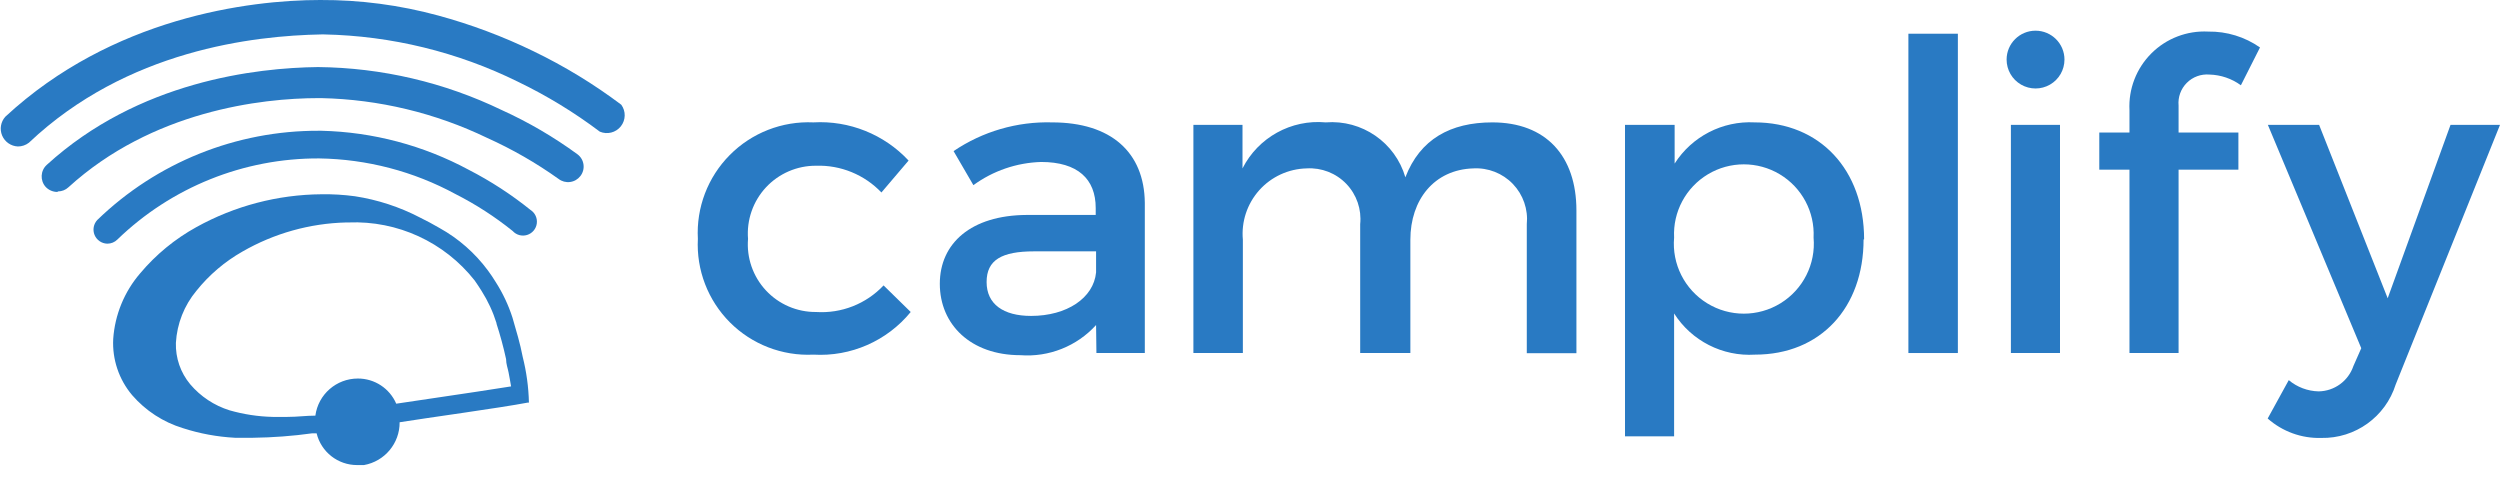 <svg width="109px" height="21px" viewBox="0 0 109 21" version="1.1" xmlns="http://www.w3.org/2000/svg" xmlns:xlink="http://www.w3.org/1999/xlink" class="injected-svg" data-src="https://d38b8me95wjkbc.cloudfront.net/packs/media/frontend-new/camplify-logo--blue-0d25b7a0.svg">
    <!-- Generator: Sketch 50.2 (55047) - http://www.bohemiancoding.com/sketch -->
    <title>Logo / Camplify horizontal</title>
    <desc>Created with Sketch.</desc>
    <defs></defs>
    <g id="Designs" stroke="none" stroke-width="1" fill="none" fill-rule="evenodd">
        <g id="Homepage-–-Index" transform="translate(-30, -21)" fill="rgb(41, 122, 195)">
            <g id="Globals-/-Navigation">
                <g id="Logo-/-Camplify-White" transform="translate(30, 21)">
                    <g id="Logo-/-Camplify-horizontal">
                        <path d="M21.644,14.101 C21.81,14.612 21.951,15.131 22.065,15.657 C22.065,15.874 22.143,16.069 22.174,16.24 C22.205,16.411 22.259,16.683 22.283,16.847 C21.419,16.987 20.157,17.173 19.106,17.329 L17.276,17.601 C16.989,16.933 16.33,16.502 15.603,16.504 C14.666,16.504 13.874,17.195 13.75,18.122 C13.345,18.122 12.971,18.177 12.535,18.177 L11.889,18.177 C11.251,18.162 10.618,18.065 10.005,17.889 C9.338,17.68 8.744,17.286 8.292,16.753 C7.871,16.248 7.65,15.606 7.669,14.949 C7.716,14.115 8.03,13.319 8.564,12.678 C9.119,11.985 9.801,11.405 10.573,10.967 C11.952,10.174 13.506,9.738 15.097,9.699 L15.198,9.699 C17.33,9.613 19.374,10.553 20.694,12.227 C20.803,12.382 20.905,12.538 20.998,12.686 C21.277,13.127 21.497,13.603 21.652,14.101 M22.789,15.556 C22.68,14.98 22.509,14.42 22.345,13.852 C22.169,13.304 21.923,12.782 21.613,12.297 C21.512,12.126 21.395,11.962 21.278,11.799 C20.714,11.035 19.992,10.4 19.161,9.94 C18.88,9.777 18.592,9.621 18.304,9.481 C17.417,9.02 16.459,8.707 15.47,8.556 C14.988,8.491 14.501,8.462 14.014,8.47 C12.107,8.485 10.233,8.977 8.564,9.901 C7.63,10.416 6.798,11.099 6.112,11.916 C5.421,12.718 5.009,13.722 4.936,14.778 C4.89,15.67 5.185,16.545 5.761,17.228 C6.348,17.906 7.114,18.405 7.973,18.667 C8.709,18.905 9.473,19.046 10.246,19.087 C10.495,19.087 10.76,19.087 11.025,19.087 C11.892,19.076 12.758,19.011 13.617,18.892 L13.804,18.892 C14.002,19.706 14.733,20.279 15.571,20.277 L15.867,20.277 C16.773,20.117 17.431,19.328 17.424,18.41 C18.631,18.216 21.784,17.788 23.007,17.554 L23.061,17.554 C23.046,16.88 22.954,16.21 22.789,15.556" id="Shape-37" fill-rule="nonzero"></path>
                        <path d="M4.671,10.624 C4.43,10.616 4.216,10.468 4.123,10.245 C4.031,10.022 4.078,9.766 4.243,9.59 C6.832,7.084 10.3,5.688 13.905,5.701 L14.014,5.701 C16.26,5.755 18.461,6.339 20.438,7.404 C21.393,7.895 22.295,8.481 23.131,9.154 C23.33,9.282 23.436,9.513 23.404,9.747 C23.372,9.98 23.208,10.174 22.982,10.244 C22.757,10.314 22.511,10.247 22.353,10.072 C21.581,9.451 20.746,8.911 19.861,8.462 C18.034,7.47 15.993,6.937 13.913,6.907 C10.63,6.893 7.473,8.163 5.115,10.446 C4.999,10.561 4.843,10.625 4.679,10.624" id="Shape-38" fill-rule="nonzero"></path>
                        <path d="M2.499,8.369 C2.308,8.368 2.125,8.29 1.993,8.151 C1.74,7.872 1.761,7.441 2.04,7.187 C6.042,3.539 11.172,2.956 13.866,2.924 C16.642,2.952 19.378,3.592 21.878,4.799 C23.041,5.327 24.148,5.974 25.179,6.728 C25.323,6.836 25.418,6.997 25.441,7.176 C25.465,7.355 25.415,7.535 25.304,7.677 C25.194,7.819 25.033,7.912 24.854,7.935 C24.676,7.959 24.496,7.91 24.354,7.801 C23.377,7.104 22.334,6.505 21.239,6.012 C18.983,4.925 16.519,4.333 14.014,4.278 L13.882,4.278 C11.375,4.278 6.626,4.846 2.982,8.167 C2.86,8.281 2.698,8.345 2.53,8.346" id="Shape-39" fill-rule="nonzero"></path>
                        <path d="M0.779,6.386 C0.477,6.373 0.21,6.187 0.093,5.909 C-0.024,5.631 0.031,5.31 0.234,5.087 C4.882,0.778 10.83,-2.31422954e-16 13.96,-2.31422954e-16 C15.698,-0.008 17.429,0.22 19.106,0.677 C20.535,1.065 21.924,1.586 23.256,2.232 C24.606,2.883 25.889,3.664 27.087,4.566 C27.294,4.848 27.286,5.234 27.068,5.509 C26.849,5.783 26.475,5.878 26.152,5.74 C25.036,4.898 23.839,4.169 22.579,3.562 C19.948,2.265 17.064,1.561 14.131,1.501 L14.014,1.501 C11.063,1.556 5.536,2.178 1.261,6.222 C1.123,6.329 0.953,6.387 0.779,6.386" id="Shape-40" fill-rule="nonzero"></path>
                        <path d="M39.614,7 L38.43,8.392 C37.69,7.616 36.654,7.191 35.581,7.226 C34.753,7.221 33.96,7.563 33.396,8.169 C32.833,8.775 32.549,9.59 32.614,10.414 C32.547,11.24 32.829,12.056 33.394,12.662 C33.958,13.269 34.752,13.61 35.581,13.603 C36.686,13.675 37.765,13.25 38.524,12.444 L39.707,13.603 C38.673,14.867 37.095,15.559 35.464,15.462 C34.106,15.528 32.784,15.016 31.824,14.055 C30.865,13.093 30.357,11.771 30.427,10.414 C30.353,9.054 30.858,7.726 31.818,6.759 C32.777,5.791 34.102,5.274 35.464,5.336 C37.026,5.247 38.547,5.857 39.614,7" id="Shape-41" fill-rule="nonzero"></path>
                        <path d="M47.789,11.877 L47.789,10.959 L45.087,10.959 C43.678,10.959 43.016,11.332 43.016,12.297 C43.016,13.261 43.748,13.774 44.955,13.774 C46.512,13.774 47.68,12.997 47.789,11.877 Z M47.789,14.171 C46.951,15.095 45.732,15.58 44.488,15.486 C42.323,15.486 40.976,14.148 40.976,12.374 C40.976,10.601 42.346,9.388 44.752,9.372 L47.773,9.372 L47.773,9.069 C47.773,7.809 46.995,7.062 45.391,7.062 C44.327,7.094 43.299,7.446 42.44,8.073 L41.576,6.588 C42.842,5.731 44.345,5.293 45.873,5.336 C48.443,5.336 49.891,6.642 49.914,8.843 L49.914,15.392 L47.804,15.392 L47.789,14.171 Z" id="Shape-42" fill-rule="nonzero"></path>
                        <path d="M68.732,9.178 L68.732,15.4 L66.568,15.4 L66.568,9.777 C66.633,9.131 66.411,8.49 65.962,8.021 C65.513,7.553 64.88,7.305 64.232,7.342 C62.527,7.397 61.492,8.711 61.492,10.453 L61.492,15.392 L59.304,15.392 L59.304,9.777 C59.371,9.131 59.151,8.487 58.701,8.018 C58.251,7.549 57.617,7.302 56.968,7.342 C56.177,7.361 55.429,7.706 54.902,8.295 C54.376,8.885 54.117,9.666 54.189,10.453 L54.189,15.392 L52.032,15.392 L52.032,5.444 L54.173,5.444 L54.173,7.342 C54.856,5.994 56.294,5.198 57.801,5.336 C59.381,5.21 60.832,6.211 61.274,7.731 C61.912,6.067 63.243,5.336 65.065,5.336 C67.401,5.336 68.732,6.798 68.732,9.178" id="Shape-43" fill-rule="nonzero"></path>
                        <path d="M79.072,10.36 C79.129,9.238 78.562,8.177 77.598,7.599 C76.634,7.021 75.429,7.021 74.465,7.599 C73.501,8.177 72.934,9.238 72.991,10.36 C72.89,11.509 73.447,12.616 74.429,13.221 C75.411,13.827 76.651,13.827 77.634,13.221 C78.616,12.616 79.173,11.509 79.072,10.36 M81.252,10.438 C81.252,13.417 79.375,15.462 76.518,15.462 C75.103,15.55 73.751,14.862 72.991,13.666 L72.991,19.024 L70.85,19.024 L70.85,5.444 L73.014,5.444 L73.014,7.132 C73.768,5.949 75.101,5.262 76.502,5.336 C79.344,5.336 81.275,7.397 81.275,10.438" id="Shape-44" fill-rule="nonzero"></path>
                        <rect id="Rectangle-path" fill-rule="nonzero" x="83.206" y="1.47" width="2.157" height="13.922"></rect>
                        <path d="M87.675,5.444 L89.816,5.444 L89.816,15.392 L87.675,15.392 L87.675,5.444 Z M90.011,2.598 C90.011,3.048 89.77,3.464 89.38,3.689 C88.99,3.914 88.509,3.914 88.119,3.689 C87.728,3.464 87.488,3.048 87.488,2.598 C87.488,1.902 88.053,1.338 88.749,1.338 C89.446,1.338 90.011,1.902 90.011,2.598 Z" id="Shape-45" fill-rule="nonzero"></path>
                        <path d="M94.986,4.604 L94.986,5.779 L97.594,5.779 L97.594,7.397 L94.986,7.397 L94.986,15.392 L92.845,15.392 L92.845,7.397 L91.529,7.397 L91.529,5.779 L92.845,5.779 L92.845,4.807 C92.797,3.883 93.144,2.983 93.798,2.329 C94.453,1.675 95.354,1.329 96.278,1.377 C97.085,1.365 97.875,1.607 98.536,2.069 L97.703,3.718 C97.304,3.427 96.826,3.264 96.333,3.251 C95.965,3.22 95.603,3.352 95.343,3.614 C95.083,3.875 94.952,4.238 94.986,4.604" id="Shape-46" fill-rule="nonzero"></path>
                        <path d="M104.453,16.761 C104.01,18.173 102.688,19.124 101.207,19.094 C100.348,19.119 99.513,18.815 98.871,18.247 L99.79,16.574 C100.155,16.88 100.613,17.052 101.09,17.064 C101.779,17.055 102.387,16.612 102.608,15.96 L102.951,15.182 L98.879,5.444 L101.113,5.444 L104.103,13.004 L106.843,5.444 L109,5.444 L104.453,16.761 Z" id="Shape-47" fill-rule="nonzero"></path>
                    </g>
                </g>
            </g>
        </g>
    </g>
</svg>
